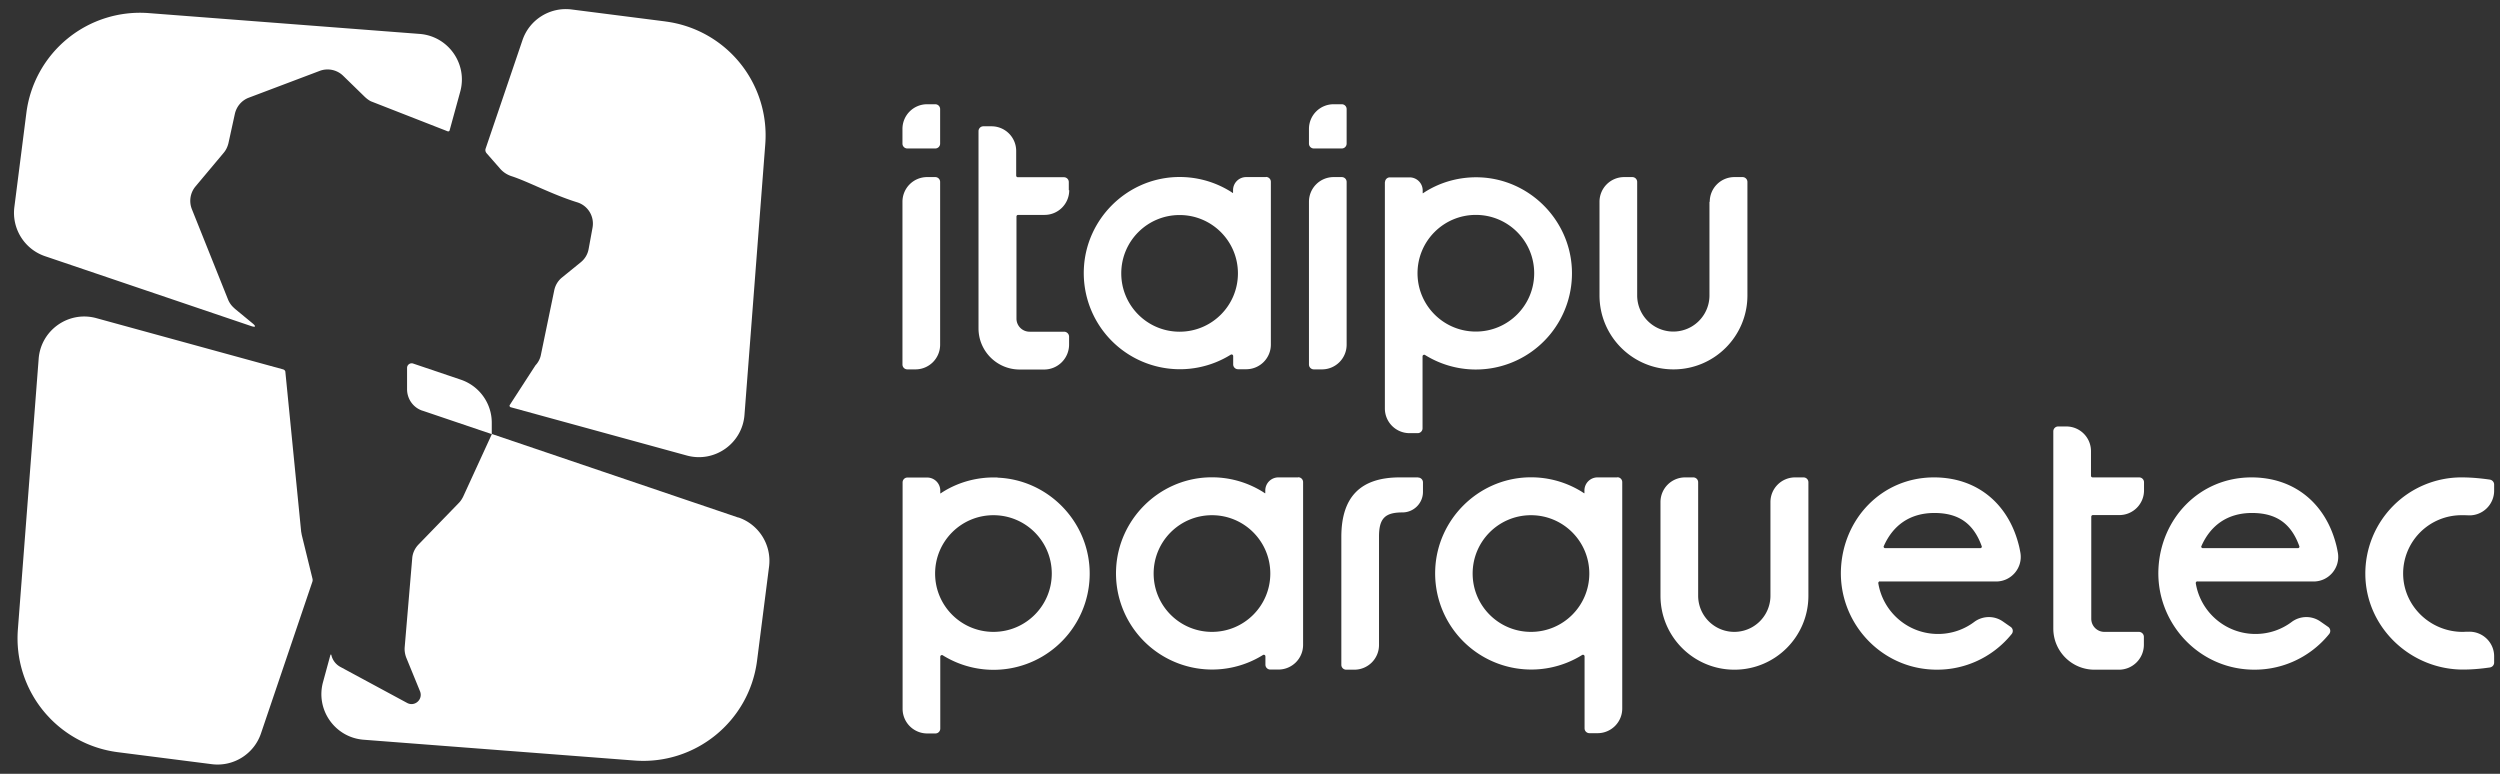 <svg xmlns="http://www.w3.org/2000/svg" viewBox="0 0 179.15 55.45"><rect x="0" y="0" width="179.15" height="55.45" fill="#333333" stroke="none"/><g fill="#fff"><path d="M65.02 26.47h.58c.98 0 1.77-.79 1.77-1.77V13.04c0-.2-.16-.35-.35-.35h-.58c-.98 0-1.77.79-1.77 1.77v11.66c0 .2.16.35.35.35M64.67 9.23v1.06c0 .2.16.35.35.35h2c.2 0 .35-.16.35-.35V7.82c0-.2-.16-.35-.35-.35h-.58c-.98 0-1.77.79-1.77 1.77ZM76.59 13.63v-.58c0-.2-.16-.35-.35-.35h-3.3c-.07 0-.12-.05-.12-.12v-1.76c0-.98-.79-1.77-1.77-1.77h-.58c-.2 0-.35.16-.35.35v14.13c0 1.63 1.32 2.95 2.95 2.95h1.75c.99 0 1.79-.8 1.79-1.79v-.56c0-.2-.16-.36-.36-.36h-2.47c-.52 0-.94-.42-.94-.94v-7.31c0-.07.05-.12.12-.12h1.89c.98 0 1.77-.79 1.77-1.77ZM122.5 14.46v6.71a2.59 2.59 0 0 1-5.18 0v-8.13c0-.2-.16-.35-.35-.35h-.58c-.98 0-1.77.79-1.77 1.77v6.71c0 2.93 2.37 5.3 5.3 5.3s5.3-2.37 5.3-5.3v-8.13c0-.2-.16-.35-.35-.35h-.58c-.98 0-1.77.79-1.77 1.77ZM99.24 13.05v16.22c0 .98.79 1.77 1.77 1.77h.58c.2 0 .35-.16.35-.35v-5.15c0-.09.1-.15.18-.1a6.889 6.889 0 0 0 10.52-6.17c-.16-3.54-3.04-6.41-6.57-6.56-1.45-.06-2.82.33-3.95 1.04l-.12.08-.03.02c-.01 0-.02 0-.02-.02v-.18c0-.52-.42-.94-.94-.94H99.6c-.2 0-.35.16-.35.35Zm2.34 6.53c0-2.31 1.87-4.18 4.18-4.18s4.18 1.87 4.18 4.18-1.87 4.18-4.18 4.18-4.18-1.87-4.18-4.18M94.15 26.47h.58c.98 0 1.77-.79 1.77-1.77V13.04c0-.2-.16-.35-.35-.35h-.58c-.98 0-1.77.79-1.77 1.77v11.66c0 .2.16.35.35.35M93.8 9.23v1.06c0 .2.16.35.35.35h2c.2 0 .35-.16.35-.35V7.82c0-.2-.16-.35-.35-.35h-.58c-.98 0-1.77.79-1.77 1.77ZM90.71 12.69H89.3c-.52 0-.94.42-.94.94v.18s0 .02-.02.02l-.03-.02-.12-.08c-1.14-.71-2.5-1.1-3.95-1.04-3.54.15-6.41 3.02-6.57 6.56a6.889 6.889 0 0 0 10.52 6.17c.08-.05.18 0 .18.1v.59c0 .2.16.35.35.35h.58c.98 0 1.77-.79 1.77-1.77V13.03c0-.2-.16-.35-.35-.35Zm-6.18 11.08c-2.31 0-4.18-1.87-4.18-4.18s1.87-4.18 4.18-4.18 4.18 1.87 4.18 4.18-1.87 4.18-4.18 4.18M115.89 34.21h-1.41c-.52 0-.94.42-.94.94v.18s0 .02-.02.02l-.03-.02-.12-.08c-1.14-.71-2.5-1.1-3.95-1.04-3.54.15-6.41 3.02-6.57 6.56a6.889 6.889 0 0 0 10.52 6.17c.08-.05.18 0 .18.1v5.15c0 .2.16.35.35.35h.58c.98 0 1.77-.79 1.77-1.77V34.55c0-.2-.16-.35-.35-.35Zm-6.18 11.07c-2.31 0-4.18-1.87-4.18-4.18s1.87-4.18 4.18-4.18 4.18 1.87 4.18 4.18-1.87 4.18-4.18 4.18M71.5 34.22c-1.45-.06-2.82.33-3.95 1.04l-.12.08-.03.02c-.01 0-.02 0-.02-.02v-.18c0-.52-.42-.94-.94-.94h-1.41c-.2 0-.35.16-.35.35v16.22c0 .98.79 1.77 1.77 1.77h.58c.2 0 .35-.16.35-.35v-5.15c0-.09.1-.15.18-.1a6.889 6.889 0 0 0 10.52-6.17c-.16-3.54-3.04-6.41-6.57-6.56Zm-.31 11.06c-2.31 0-4.18-1.87-4.18-4.18s1.87-4.18 4.18-4.18 4.18 1.87 4.18 4.18-1.87 4.18-4.18 4.18M176.39 36.92c.17 0 .34 0 .5.01 1 .04 1.84-.76 1.84-1.77v-.44c0-.17-.13-.32-.3-.35-.41-.06-1.19-.16-2.04-.16a6.89 6.89 0 0 0-6.89 6.95c.03 3.83 3.3 6.89 7.13 6.82.8-.01 1.44-.1 1.8-.15.17-.03.3-.17.3-.35v-.45c0-1.01-.85-1.81-1.86-1.76-.1 0-.21 0-.32.01-2.32.04-4.29-1.78-4.34-4.1a4.177 4.177 0 0 1 4.18-4.26M157.47 41.67h8.32c1.1 0 1.93-.99 1.74-2.07-.04-.22-.08-.43-.14-.64-.77-2.9-2.99-4.75-6.05-4.75-3.72 0-6.54 2.95-6.67 6.64-.12 3.64 2.63 6.79 6.25 7.11 2.42.22 4.61-.82 5.99-2.53a.35.35 0 0 0-.08-.51l-.56-.39c-.62-.43-1.45-.41-2.05.04-.72.54-1.62.86-2.59.86-2.15 0-3.94-1.57-4.28-3.63a.12.12 0 0 1 .12-.14Zm.28-2.53c.64-1.46 1.84-2.38 3.63-2.38s2.82.8 3.39 2.38c.03.07-.03.14-.1.14h-6.82c-.08 0-.13-.08-.1-.15ZM129.22 34.21h-.58c-.98 0-1.77.79-1.77 1.77v6.71a2.59 2.59 0 0 1-5.18 0v-8.13c0-.2-.16-.35-.35-.35h-.58c-.98 0-1.77.79-1.77 1.77v6.71c0 2.93 2.37 5.3 5.3 5.3s5.3-2.37 5.3-5.3v-8.13c0-.2-.16-.35-.35-.35ZM101.62 34.21h-1.31c-2.82 0-4.19 1.4-4.19 4.27v9.16c0 .2.16.35.35.35h.58c.98 0 1.77-.79 1.77-1.77v-7.77c0-1.29.42-1.73 1.68-1.73.81 0 1.47-.66 1.47-1.47v-.68c0-.2-.16-.35-.35-.35ZM93.02 34.21h-1.41c-.52 0-.94.42-.94.94v.18s0 .02-.02.02l-.03-.02-.12-.08c-1.14-.71-2.5-1.1-3.95-1.04-3.54.15-6.41 3.02-6.57 6.56a6.889 6.889 0 0 0 10.52 6.17c.08-.05.18 0 .18.1v.59c0 .2.16.35.35.35h.58c.98 0 1.77-.79 1.77-1.77V34.55c0-.2-.16-.35-.35-.35Zm-6.17 11.07c-2.31 0-4.18-1.87-4.18-4.18s1.87-4.18 4.18-4.18 4.18 1.87 4.18 4.18-1.87 4.18-4.18 4.18M153.26 34.21h-3.3c-.07 0-.12-.05-.12-.12v-1.76c0-.98-.79-1.77-1.77-1.77h-.58c-.2 0-.35.16-.35.35v14.13c0 1.63 1.32 2.95 2.95 2.95h1.75c.99 0 1.79-.8 1.79-1.79v-.56c0-.2-.16-.36-.36-.36h-2.47c-.52 0-.94-.42-.94-.94v-7.31c0-.07.05-.12.12-.12h1.89c.98 0 1.77-.79 1.77-1.77v-.58c0-.2-.16-.35-.35-.35ZM134.72 41.67h8.32c1.1 0 1.93-.99 1.74-2.07-.04-.22-.08-.43-.14-.64-.77-2.9-2.99-4.75-6.05-4.75-3.72 0-6.54 2.95-6.67 6.64-.12 3.64 2.63 6.79 6.25 7.11 2.42.22 4.61-.82 5.99-2.53a.35.35 0 0 0-.08-.51l-.56-.39c-.62-.43-1.45-.41-2.05.04-.72.54-1.62.86-2.59.86-2.15 0-3.94-1.57-4.28-3.63a.12.12 0 0 1 .12-.14Zm.27-2.53c.64-1.46 1.84-2.38 3.63-2.38s2.82.8 3.39 2.38c.03.07-.03.14-.1.14h-6.82c-.08 0-.13-.08-.1-.15Z"></path></g><path fill="#fff" d="M16.81 22.1a1.6 1.6 0 0 1-.47-.64l-2.59-6.47a1.61 1.61 0 0 1 .26-1.63l2.02-2.41c.17-.2.28-.44.34-.69l.46-2.1c.12-.53.49-.97 1-1.16l5.08-1.92c.58-.22 1.24-.08 1.68.35l1.56 1.52c.13.12.27.23.43.31l5.5 2.15c.06.02.13-.01.14-.07l.76-2.77c.55-1.99-.86-3.99-2.92-4.14L10.67.94a8.207 8.207 0 0 0-8.78 7.15l-.86 6.74c-.2 1.55.72 3.03 2.2 3.53l14.78 5.01c.31.1.35.02.1-.19L16.8 22.1ZM47.71 1.54 40.97.68c-1.55-.2-3.03.72-3.53 2.2l-2.64 7.77c-.04.11-.01.23.06.32l.99 1.13c.21.24.49.42.79.52 1.16.37 2.97 1.34 4.73 1.88.77.24 1.24 1.02 1.09 1.82l-.28 1.53c-.07.38-.27.71-.57.95l-1.33 1.08c-.3.24-.5.58-.57.96l-.94 4.54c-.05.3-.19.58-.4.8l-1.84 2.84c-.04.06 0 .14.06.16l12.62 3.46c1.99.55 3.99-.86 4.14-2.92l1.49-19.4a8.227 8.227 0 0 0-7.15-8.78ZM21.62 38.31l-.04-.22-1.13-11.43c0-.09-.07-.16-.16-.19L6.91 22.8c-1.99-.55-3.99.86-4.14 2.92l-1.49 19.4a8.227 8.227 0 0 0 7.15 8.78l6.74.86c1.55.2 3.03-.72 3.53-2.2l3.68-10.86c.03-.08.03-.16.01-.24l-.77-3.14Z"></path><g fill="#fff"><path d="M52.91 37.09 35.25 31.1l-2.06 4.49c-.08.16-.18.32-.31.45l-2.89 2.98c-.26.27-.42.61-.45.98L29 46.38c-.02.25.02.5.11.74l.99 2.42c.23.58-.38 1.13-.93.83l-4.78-2.58c-.32-.17-.56-.48-.64-.83-.02-.08-.05-.08-.08 0l-.52 1.91c-.55 1.99.86 3.99 2.92 4.14l19.4 1.49c4.36.33 8.22-2.81 8.78-7.15l.86-6.74c.2-1.55-.72-3.03-2.2-3.53ZM30.28 29.43l4.96 1.68v-.82c0-1.39-.89-2.63-2.21-3.08l-3.43-1.16a.33.33 0 0 0-.43.31v1.53c0 .7.44 1.32 1.1 1.54Z"></path></g></svg>